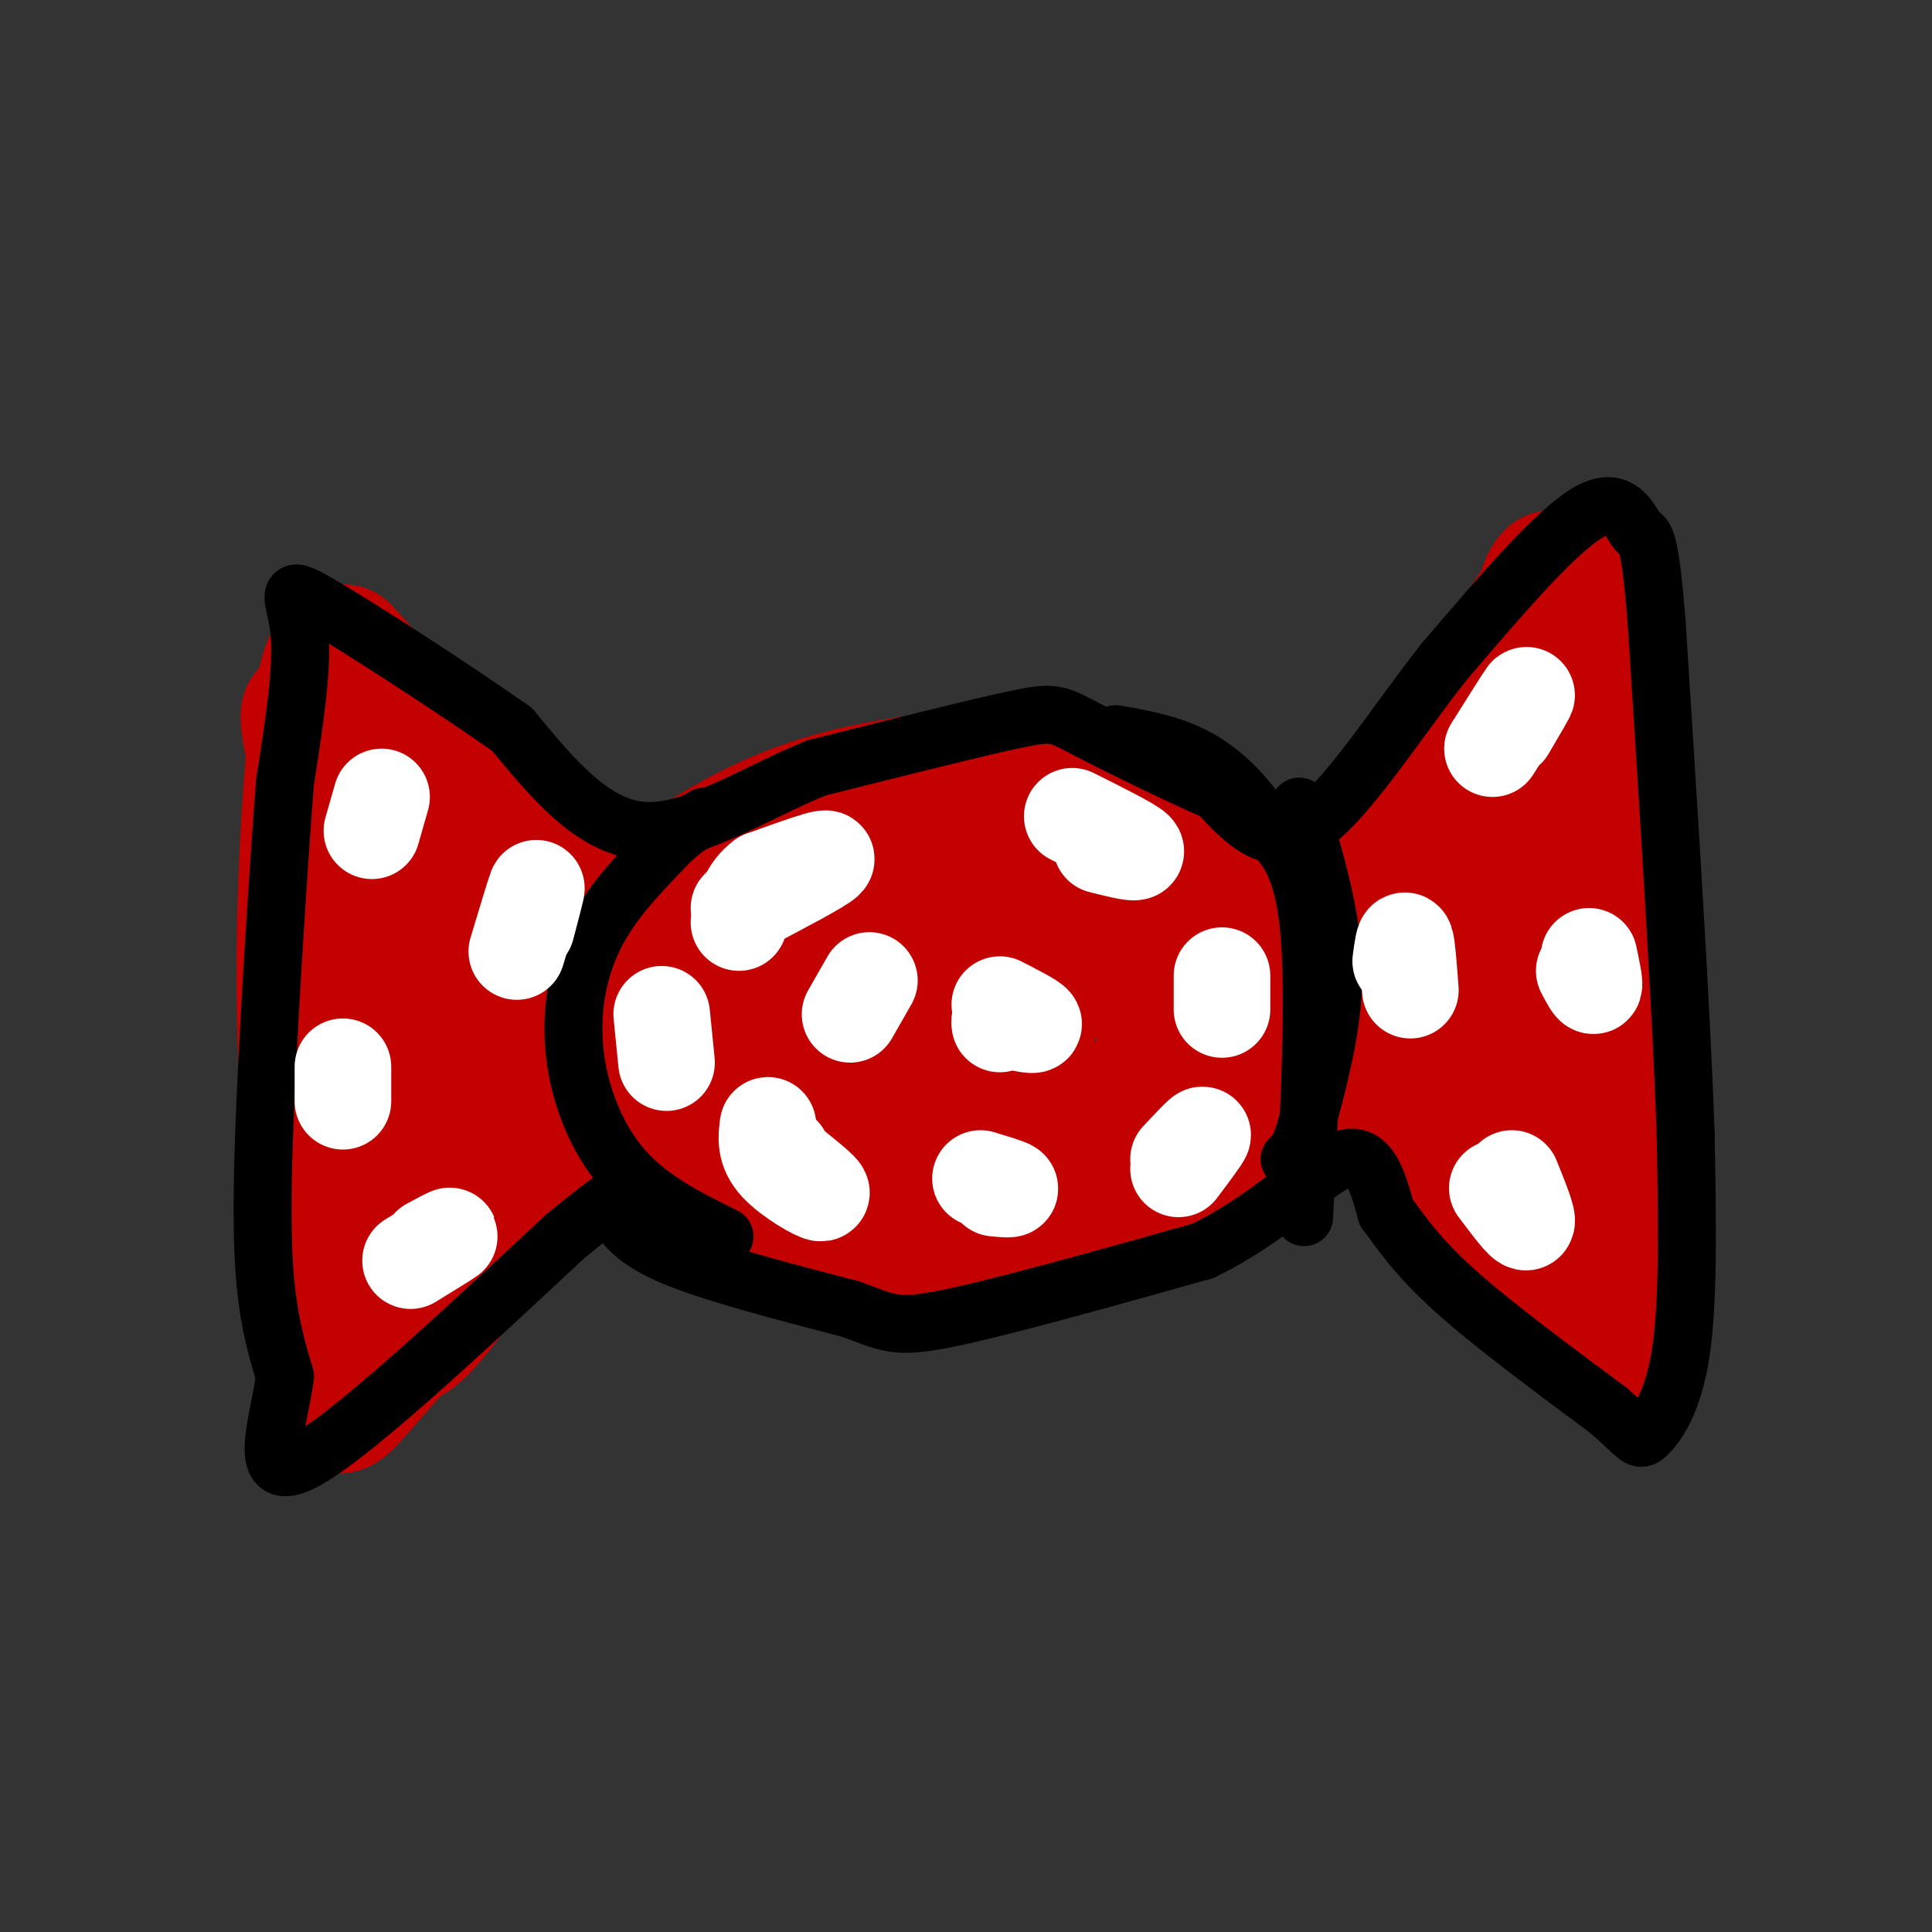<svg viewBox='0 0 400 400' version='1.1' xmlns='http://www.w3.org/2000/svg' xmlns:xlink='http://www.w3.org/1999/xlink'><rect x="0" y="0" width="400" height="400" fill="#333333" stroke="none"/><g fill='none' stroke='#C30101' stroke-width='28' stroke-linecap='round' stroke-linejoin='round'><path d='M143,198c3.048,-2.726 6.095,-5.452 19,-7c12.905,-1.548 35.667,-1.917 49,-1c13.333,0.917 17.238,3.119 20,5c2.762,1.881 4.381,3.440 6,5'/><path d='M237,200c3.444,3.632 9.053,10.212 11,15c1.947,4.788 0.231,7.783 -3,11c-3.231,3.217 -7.976,6.655 -12,10c-4.024,3.345 -7.326,6.598 -22,9c-14.674,2.402 -40.720,3.954 -56,2c-15.280,-1.954 -19.794,-7.416 -23,-12c-3.206,-4.584 -5.103,-8.292 -7,-12'/><path d='M125,223c-1.697,-3.850 -2.439,-7.474 1,-13c3.439,-5.526 11.058,-12.954 19,-18c7.942,-5.046 16.208,-7.708 23,-10c6.792,-2.292 12.109,-4.212 25,-5c12.891,-0.788 33.355,-0.443 45,1c11.645,1.443 14.470,3.984 18,8c3.530,4.016 7.765,9.508 12,15'/><path d='M268,201c2.621,3.807 3.172,5.826 3,10c-0.172,4.174 -1.068,10.503 -6,16c-4.932,5.497 -13.900,10.160 -23,13c-9.100,2.840 -18.331,3.856 -31,6c-12.669,2.144 -28.776,5.417 -43,0c-14.224,-5.417 -26.565,-19.524 -33,-29c-6.435,-9.476 -6.963,-14.320 -7,-18c-0.037,-3.680 0.418,-6.194 7,-10c6.582,-3.806 19.291,-8.903 32,-14'/><path d='M167,175c11.409,-3.799 23.931,-6.296 33,-7c9.069,-0.704 14.684,0.386 21,3c6.316,2.614 13.333,6.754 19,11c5.667,4.246 9.983,8.600 11,14c1.017,5.400 -1.266,11.847 -6,19c-4.734,7.153 -11.920,15.013 -19,20c-7.080,4.987 -14.056,7.102 -25,9c-10.944,1.898 -25.858,3.578 -34,3c-8.142,-0.578 -9.512,-3.413 -10,-9c-0.488,-5.587 -0.093,-13.927 0,-18c0.093,-4.073 -0.116,-3.878 5,-7c5.116,-3.122 15.558,-9.561 26,-16'/><path d='M188,197c6.269,-3.094 8.943,-2.830 13,-3c4.057,-0.170 9.498,-0.772 12,3c2.502,3.772 2.067,11.920 -1,17c-3.067,5.080 -8.764,7.091 -17,9c-8.236,1.909 -19.012,3.715 -22,2c-2.988,-1.715 1.811,-6.950 7,-11c5.189,-4.050 10.768,-6.914 15,-8c4.232,-1.086 7.118,-0.395 10,0c2.882,0.395 5.761,0.495 4,4c-1.761,3.505 -8.163,10.414 -14,14c-5.837,3.586 -11.110,3.850 -11,2c0.110,-1.850 5.603,-5.814 11,-8c5.397,-2.186 10.699,-2.593 16,-3'/><path d='M211,215c1.833,1.667 -1.583,7.333 -5,13'/><path d='M268,197c0.000,0.000 49.000,-69.000 49,-69'/><path d='M317,128c7.929,-12.262 3.250,-8.417 3,-5c-0.250,3.417 3.929,6.405 7,24c3.071,17.595 5.036,49.798 7,82'/><path d='M334,229c1.606,16.606 2.121,17.121 3,18c0.879,0.879 2.121,2.121 -3,1c-5.121,-1.121 -16.606,-4.606 -30,-12c-13.394,-7.394 -28.697,-18.697 -44,-30'/><path d='M260,206c-7.833,-5.667 -5.417,-4.833 -3,-4'/><path d='M312,165c2.644,23.067 5.289,46.133 -2,48c-7.289,1.867 -24.511,-17.467 -28,-22c-3.489,-4.533 6.756,5.733 17,16'/><path d='M299,207c7.000,6.619 16.000,15.167 20,17c4.000,1.833 3.000,-3.048 -1,-10c-4.000,-6.952 -11.000,-15.976 -18,-25'/><path d='M300,189c-3.000,-4.333 -1.500,-2.667 0,-1'/><path d='M145,212c-16.583,-15.583 -33.167,-31.167 -45,-40c-11.833,-8.833 -18.917,-10.917 -26,-13'/><path d='M74,159c-1.940,7.179 6.208,31.625 8,57c1.792,25.375 -2.774,51.679 -1,59c1.774,7.321 9.887,-4.339 18,-16'/><path d='M99,259c16.803,-15.660 49.812,-46.809 56,-53c6.188,-6.191 -14.444,12.578 -25,21c-10.556,8.422 -11.034,6.498 -13,6c-1.966,-0.498 -5.419,0.429 -8,-1c-2.581,-1.429 -4.291,-5.215 -6,-9'/><path d='M103,223c-1.598,-12.059 -2.593,-37.707 -4,-35c-1.407,2.707 -3.225,33.767 -5,51c-1.775,17.233 -3.507,20.638 -5,14c-1.493,-6.638 -2.746,-23.319 -4,-40'/><path d='M85,213c-0.643,-9.012 -0.250,-11.542 -4,-23c-3.750,-11.458 -11.643,-31.845 -15,-39c-3.357,-7.155 -2.179,-1.077 -1,5'/><path d='M65,156c-0.778,8.556 -2.222,27.444 -2,50c0.222,22.556 2.111,48.778 4,75'/><path d='M224,201c0.000,0.000 34.000,0.000 34,0'/><path d='M121,202c1.933,-3.867 3.867,-7.733 11,-14c7.133,-6.267 19.467,-14.933 33,-20c13.533,-5.067 28.267,-6.533 43,-8'/><path d='M208,160c9.179,-1.060 10.625,0.292 16,2c5.375,1.708 14.679,3.774 22,9c7.321,5.226 12.661,13.613 18,22'/><path d='M132,243c3.899,2.750 7.798,5.500 16,8c8.202,2.500 20.708,4.750 34,6c13.292,1.250 27.369,1.500 37,0c9.631,-1.500 14.815,-4.750 20,-8'/><path d='M239,249c6.178,-2.133 11.622,-3.467 18,-8c6.378,-4.533 13.689,-12.267 21,-20'/><path d='M71,258c-0.333,11.600 -0.667,23.200 -1,29c-0.333,5.800 -0.667,5.800 7,-3c7.667,-8.800 23.333,-26.400 39,-44'/><path d='M282,223c0.000,0.000 46.000,54.000 46,54'/><path d='M328,277c8.711,4.978 7.489,-9.578 6,-36c-1.489,-26.422 -3.244,-64.711 -5,-103'/><path d='M329,138c-1.000,-18.500 -1.000,-13.250 -1,-8'/><path d='M142,197c-5.083,-0.333 -10.167,-0.667 -22,-11c-11.833,-10.333 -30.417,-30.667 -49,-51'/><path d='M71,135c-8.000,3.167 -3.500,36.583 1,70'/></g>
<g fill='none' stroke='#000000' stroke-width='12' stroke-linecap='round' stroke-linejoin='round'><path d='M127,250c1.917,3.250 3.833,6.500 12,10c8.167,3.500 22.583,7.250 37,11'/><path d='M176,271c7.844,2.778 8.956,4.222 20,2c11.044,-2.222 32.022,-8.111 53,-14'/><path d='M249,259c14.289,-6.889 23.511,-17.111 29,-19c5.489,-1.889 7.244,4.556 9,11'/><path d='M287,251c3.089,4.156 6.311,9.044 14,16c7.689,6.956 19.844,15.978 32,25'/><path d='M333,292c6.357,5.476 6.250,6.667 8,5c1.750,-1.667 5.357,-6.190 7,-17c1.643,-10.810 1.321,-27.905 1,-45'/><path d='M349,235c-0.833,-25.167 -3.417,-65.583 -6,-106'/><path d='M343,129c-1.595,-20.095 -2.583,-17.333 -4,-19c-1.417,-1.667 -3.262,-7.762 -10,-4c-6.738,3.762 -18.369,17.381 -30,31'/><path d='M299,137c-10.044,12.689 -20.156,28.911 -28,34c-7.844,5.089 -13.422,-0.956 -19,-7'/><path d='M252,164c-8.643,-3.786 -20.750,-9.750 -27,-13c-6.250,-3.250 -6.643,-3.786 -15,-2c-8.357,1.786 -24.679,5.893 -41,10'/><path d='M169,159c-13.178,5.378 -25.622,13.822 -36,13c-10.378,-0.822 -18.689,-10.911 -27,-21'/><path d='M106,151c-13.024,-9.119 -32.083,-21.417 -40,-26c-7.917,-4.583 -4.690,-1.452 -4,6c0.690,7.452 -1.155,19.226 -3,31'/><path d='M59,162c-1.321,17.405 -3.125,45.417 -4,65c-0.875,19.583 -0.821,30.738 0,39c0.821,8.262 2.411,13.631 4,19'/><path d='M59,285c-1.156,9.044 -6.044,22.156 3,18c9.044,-4.156 32.022,-25.578 55,-47'/><path d='M117,256c11.333,-9.333 12.167,-9.167 13,-9'/><path d='M150,256c-7.708,-3.810 -15.417,-7.619 -21,-14c-5.583,-6.381 -9.042,-15.333 -10,-24c-0.958,-8.667 0.583,-17.048 4,-24c3.417,-6.952 8.708,-12.476 14,-18'/><path d='M137,176c3.833,-4.167 6.417,-5.583 9,-7'/><path d='M269,167c3.333,11.167 6.667,22.333 7,33c0.333,10.667 -2.333,20.833 -5,31'/><path d='M271,231c-1.500,6.667 -2.750,7.833 -4,9'/><path d='M270,252c1.167,-23.250 2.333,-46.500 1,-60c-1.333,-13.500 -5.167,-17.250 -9,-21'/><path d='M262,171c-3.756,-6.156 -8.644,-11.044 -14,-14c-5.356,-2.956 -11.178,-3.978 -17,-5'/></g>
<g fill='none' stroke='#FFFFFF' stroke-width='20' stroke-linecap='round' stroke-linejoin='round'><path d='M153,188c8.583,-4.500 17.167,-9.000 18,-10c0.833,-1.000 -6.083,1.500 -13,4'/><path d='M158,182c-3.000,2.167 -4.000,5.583 -5,9'/><path d='M159,233c-0.333,2.556 -0.667,5.111 2,8c2.667,2.889 8.333,6.111 9,6c0.667,-0.111 -3.667,-3.556 -8,-7'/><path d='M162,240c-1.333,-1.333 -0.667,-1.167 0,-1'/><path d='M207,208c3.417,1.750 6.833,3.500 7,4c0.167,0.500 -2.917,-0.250 -6,-1'/><path d='M208,211c-1.167,0.000 -1.083,0.500 -1,1'/><path d='M222,169c6.000,3.000 12.000,6.000 13,7c1.000,1.000 -3.000,0.000 -7,-1'/><path d='M244,242c2.500,-3.333 5.000,-6.667 5,-7c0.000,-0.333 -2.500,2.333 -5,5'/><path d='M312,151c2.250,-3.833 4.500,-7.667 4,-7c-0.500,0.667 -3.750,5.833 -7,11'/><path d='M292,205c-0.333,-4.500 -0.667,-9.000 -1,-10c-0.333,-1.000 -0.667,1.500 -1,4'/><path d='M329,198c0.583,2.750 1.167,5.500 1,6c-0.167,0.500 -1.083,-1.250 -2,-3'/><path d='M310,246c2.750,3.667 5.500,7.333 6,7c0.500,-0.333 -1.250,-4.667 -3,-9'/><path d='M77,172c0.000,0.000 2.000,-7.000 2,-7'/><path d='M107,197c1.833,-6.083 3.667,-12.167 4,-13c0.333,-0.833 -0.833,3.583 -2,8'/><path d='M71,228c0.000,-3.167 0.000,-6.333 0,-7c0.000,-0.667 0.000,1.167 0,3'/><path d='M85,261c3.667,-2.250 7.333,-4.500 8,-5c0.667,-0.500 -1.667,0.750 -4,2'/><path d='M203,244c2.750,0.833 5.500,1.667 6,2c0.500,0.333 -1.250,0.167 -3,0'/><path d='M253,209c0.000,0.000 0.000,-7.000 0,-7'/><path d='M176,210c0.000,0.000 4.000,-7.000 4,-7'/><path d='M138,220c0.000,0.000 -1.000,-10.000 -1,-10'/></g>
</svg>